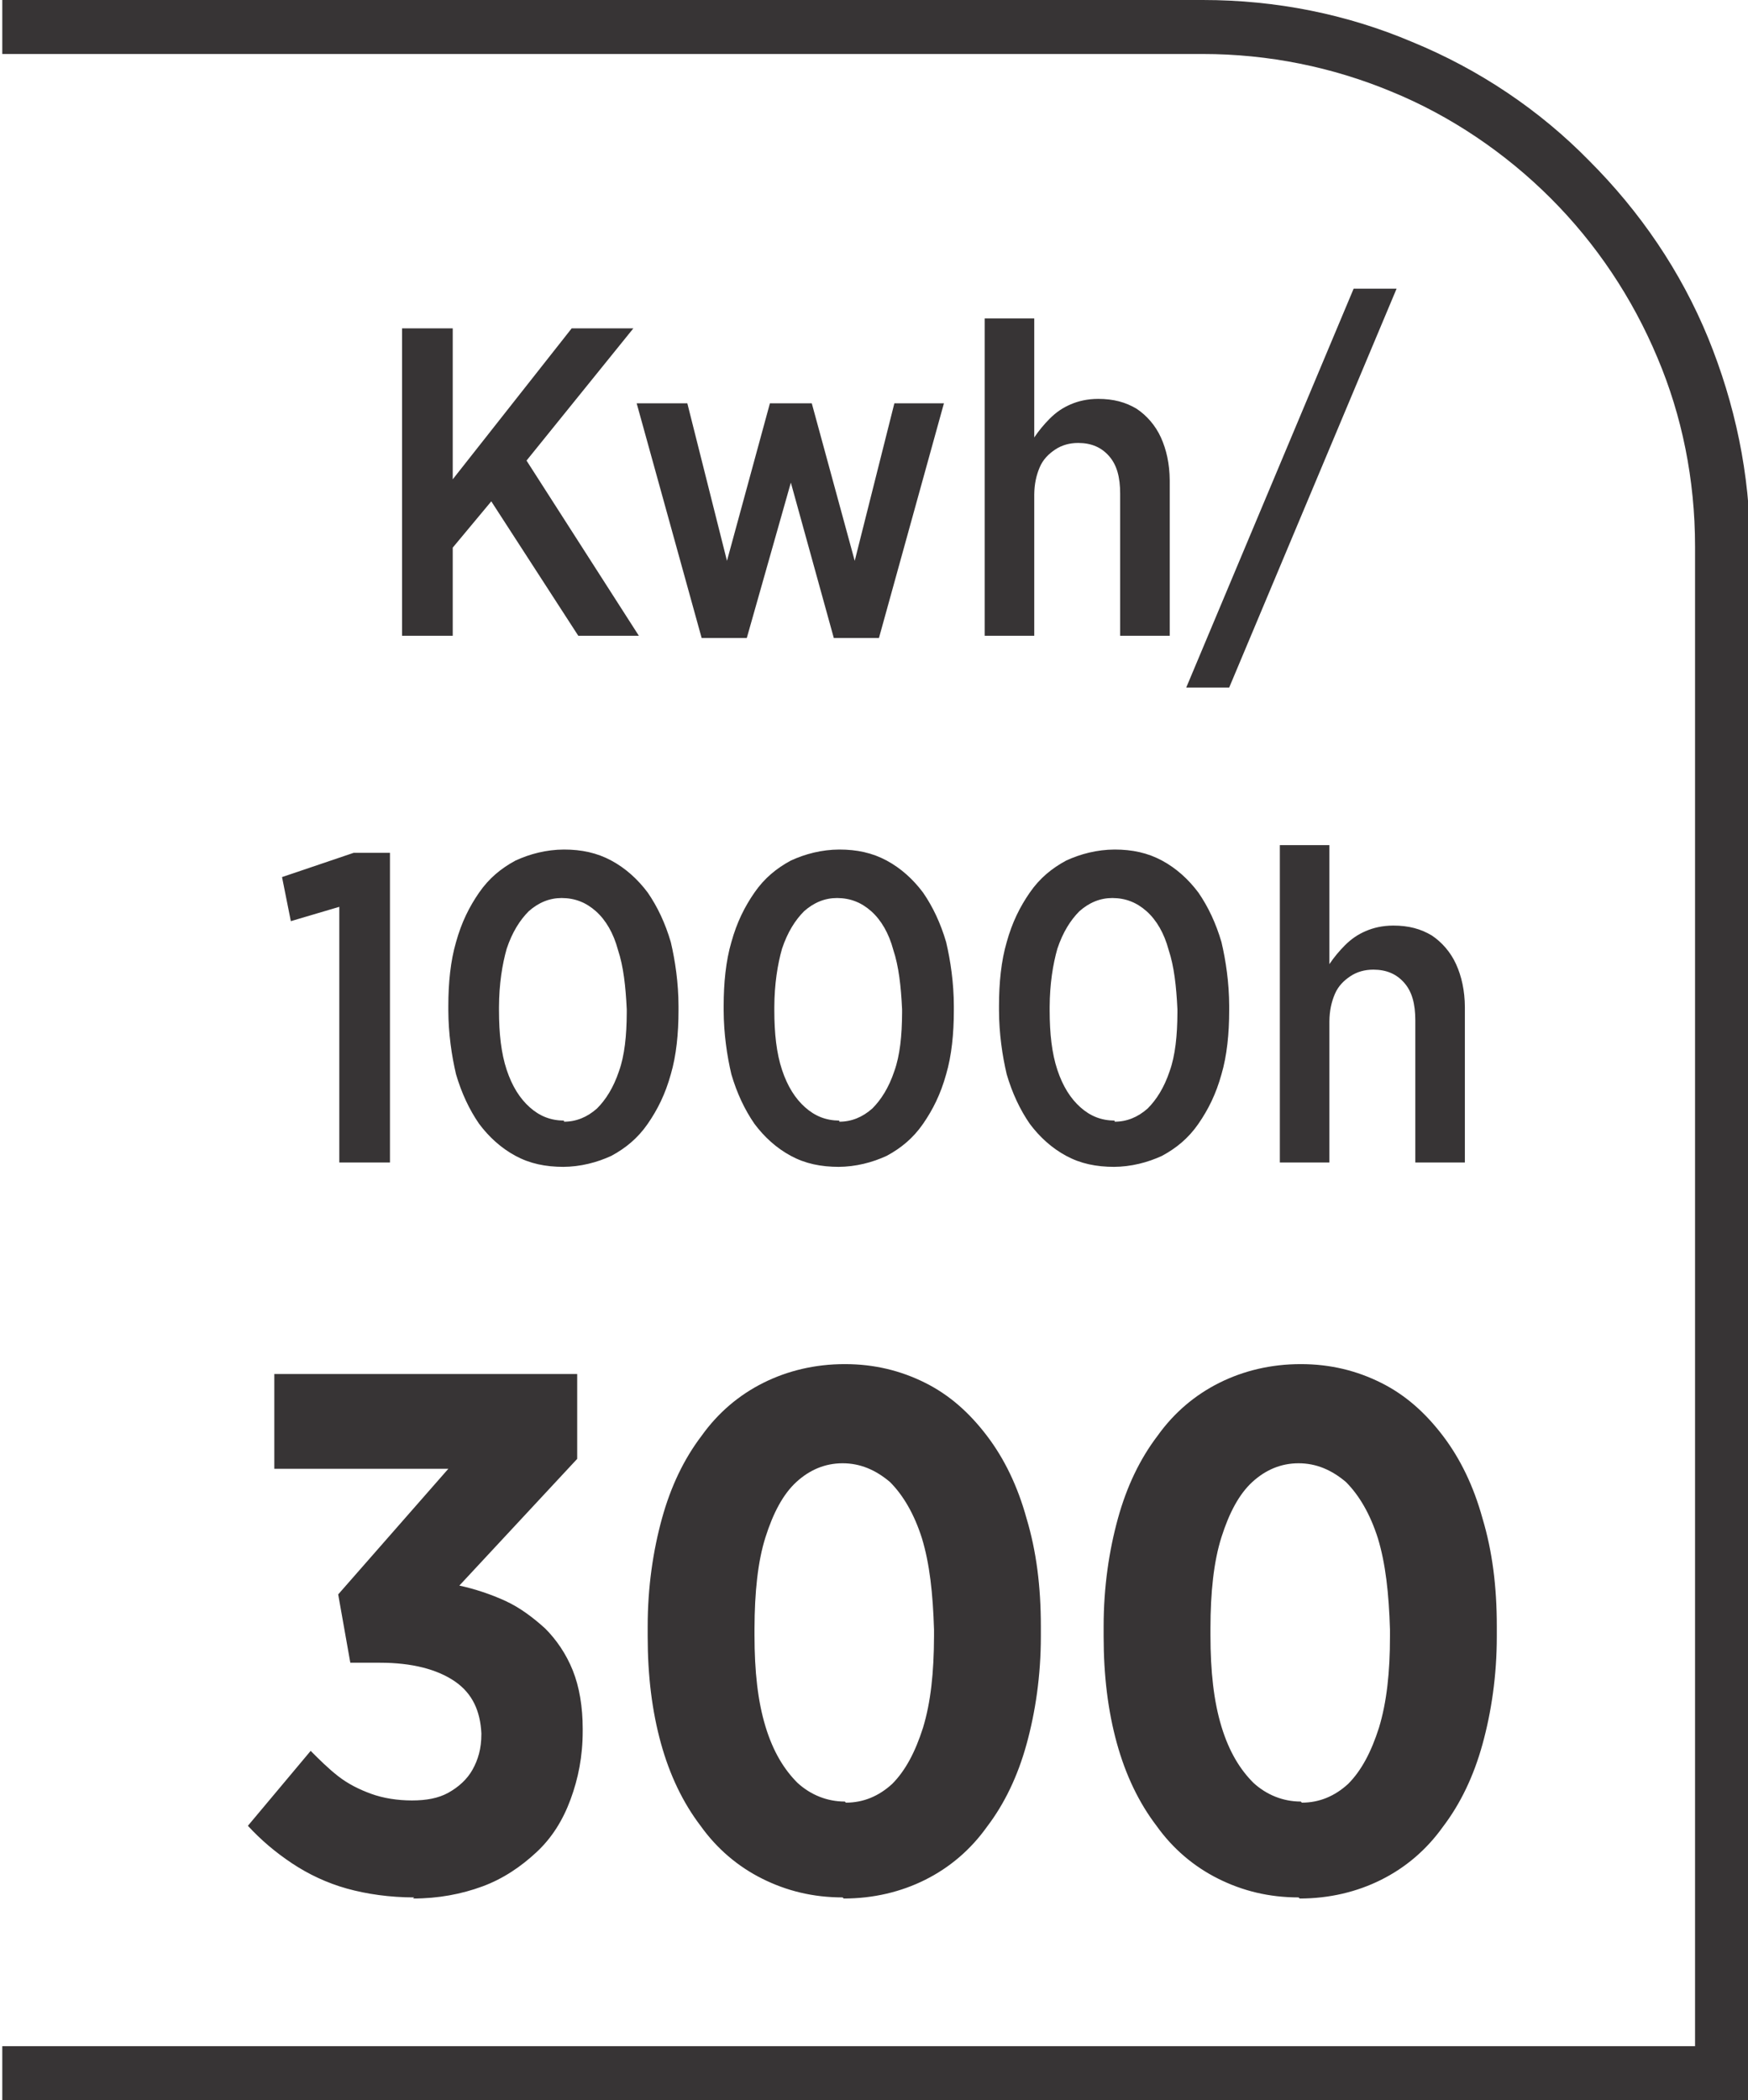 <?xml version="1.0" encoding="UTF-8"?>
<!DOCTYPE svg PUBLIC "-//W3C//DTD SVG 1.1//EN" "http://www.w3.org/Graphics/SVG/1.1/DTD/svg11.dtd">
<!-- Creator: CorelDRAW -->
<svg xmlns="http://www.w3.org/2000/svg" xml:space="preserve" width="6.73mm" height="8.082mm" style="shape-rendering:geometricPrecision; text-rendering:geometricPrecision; image-rendering:optimizeQuality; fill-rule:evenodd; clip-rule:evenodd"
viewBox="0 0 1.587 1.906"
 xmlns:xlink="http://www.w3.org/1999/xlink">
 <defs>
  <style type="text/css">
   <![CDATA[
    .fil0 {fill:#373435;fill-rule:nonzero}
   ]]>
  </style>
 </defs>
 <g id="Layer_x0020_1">
  <g id="_685318384">
   <path id="_685318480" class="fil0" d="M0.012 1.857l1.527 0 0 -1.361c0,-0.061 -0.012,-0.119 -0.034,-0.171 -0.023,-0.055 -0.056,-0.104 -0.097,-0.145 -0.041,-0.041 -0.091,-0.075 -0.145,-0.097 -0.053,-0.022 -0.111,-0.034 -0.171,-0.034l-1.09 0 0 -0.049 1.09 0c0.067,0 0.131,0.013 0.19,0.038 0.061,0.025 0.116,0.062 0.161,0.108 0.046,0.046 0.083,0.1 0.108,0.161 0.024,0.059 0.038,0.123 0.038,0.19l0 1.409 -1.587 0 0 -0.049 0.012 0z"/>
   <path id="_685318864" class="fil0" d="M0.365 0.577l0.046 0 0 -0.08 0.035 -0.042 0.079 0.122 0.055 0 -0.102 -0.159 0.097 -0.12 -0.056 0 -0.108 0.137 0 -0.137 -0.046 0 0 0.279zm0.272 0.002l0.041 0 0.04 -0.141 0.039 0.141 0.041 0 0.059 -0.213 -0.045 0 -0.036 0.143 -0.039 -0.143 -0.038 0 -0.039 0.143 -0.036 -0.143 -0.046 0 0.059 0.213zm0.257 -0.002l0.045 0 0 -0.128c7.07468e-005,-0.01 0.002,-0.018 0.005,-0.025 0.003,-0.007 0.008,-0.012 0.014,-0.016 0.006,-0.004 0.013,-0.006 0.021,-0.006 0.012,7.07468e-005 0.021,0.004 0.028,0.012 0.007,0.008 0.01,0.019 0.01,0.034l0 0.129 0.045 0 0 -0.141c-7.07468e-005,-0.015 -0.003,-0.028 -0.008,-0.039 -0.005,-0.011 -0.013,-0.02 -0.022,-0.026 -0.01,-0.006 -0.021,-0.009 -0.035,-0.009 -0.01,4.71645e-005 -0.018,0.002 -0.025,0.005 -0.007,0.003 -0.013,0.007 -0.019,0.013 -0.005,0.005 -0.01,0.011 -0.014,0.017l0 -0.108 -0.045 0 0 0.288zm0.183 0.047l0.039 0 0.152 -0.362 -0.039 0 -0.152 0.362zm-0.769 0.431l0.046 0 0 -0.281 -0.033 0 -0.065 0.022 0.008 0.04 0.044 -0.013 0 0.233zm0.203 0.004c0.016,-7.07468e-005 0.031,-0.004 0.044,-0.01 0.013,-0.007 0.024,-0.016 0.033,-0.029 0.009,-0.013 0.016,-0.027 0.021,-0.045 0.005,-0.017 0.007,-0.037 0.007,-0.058l0 -0.004c-4.71645e-005,-0.021 -0.003,-0.041 -0.007,-0.058 -0.005,-0.017 -0.012,-0.032 -0.021,-0.045 -0.009,-0.012 -0.02,-0.022 -0.033,-0.029 -0.013,-0.007 -0.027,-0.01 -0.043,-0.01 -0.016,7.07468e-005 -0.031,0.004 -0.044,0.01 -0.013,0.007 -0.024,0.016 -0.033,0.029 -0.009,0.013 -0.016,0.027 -0.021,0.045 -0.005,0.017 -0.007,0.037 -0.007,0.058l0 0.004c7.07468e-005,0.021 0.003,0.041 0.007,0.058 0.005,0.017 0.012,0.032 0.021,0.045 0.009,0.012 0.02,0.022 0.033,0.029 0.013,0.007 0.027,0.01 0.044,0.01zm0.001 -0.042c-0.012,-7.07468e-005 -0.022,-0.004 -0.031,-0.012 -0.009,-0.008 -0.016,-0.019 -0.021,-0.034 -0.005,-0.015 -0.007,-0.033 -0.007,-0.054l0 -0.003c7.07468e-005,-0.021 0.003,-0.039 0.007,-0.053 0.005,-0.015 0.012,-0.026 0.02,-0.034 0.009,-0.008 0.019,-0.012 0.03,-0.012 0.012,7.07468e-005 0.022,0.004 0.031,0.012 0.009,0.008 0.016,0.02 0.02,0.035 0.005,0.015 0.007,0.033 0.008,0.054l0 0.003c-7.07468e-005,0.021 -0.002,0.039 -0.007,0.053 -0.005,0.015 -0.012,0.026 -0.02,0.034 -0.009,0.008 -0.019,0.012 -0.03,0.012zm0.249 0.042c0.016,-7.07468e-005 0.031,-0.004 0.044,-0.01 0.013,-0.007 0.024,-0.016 0.033,-0.029 0.009,-0.013 0.016,-0.027 0.021,-0.045 0.005,-0.017 0.007,-0.037 0.007,-0.058l0 -0.004c-4.71645e-005,-0.021 -0.003,-0.041 -0.007,-0.058 -0.005,-0.017 -0.012,-0.032 -0.021,-0.045 -0.009,-0.012 -0.02,-0.022 -0.033,-0.029 -0.013,-0.007 -0.027,-0.01 -0.043,-0.01 -0.016,7.07468e-005 -0.031,0.004 -0.044,0.01 -0.013,0.007 -0.024,0.016 -0.033,0.029 -0.009,0.013 -0.016,0.027 -0.021,0.045 -0.005,0.017 -0.007,0.037 -0.007,0.058l0 0.004c7.07468e-005,0.021 0.003,0.041 0.007,0.058 0.005,0.017 0.012,0.032 0.021,0.045 0.009,0.012 0.02,0.022 0.033,0.029 0.013,0.007 0.027,0.01 0.044,0.01zm0.001 -0.042c-0.012,-7.07468e-005 -0.022,-0.004 -0.031,-0.012 -0.009,-0.008 -0.016,-0.019 -0.021,-0.034 -0.005,-0.015 -0.007,-0.033 -0.007,-0.054l0 -0.003c7.07468e-005,-0.021 0.003,-0.039 0.007,-0.053 0.005,-0.015 0.012,-0.026 0.02,-0.034 0.009,-0.008 0.019,-0.012 0.03,-0.012 0.012,7.07468e-005 0.022,0.004 0.031,0.012 0.009,0.008 0.016,0.02 0.02,0.035 0.005,0.015 0.007,0.033 0.008,0.054l0 0.003c-7.07468e-005,0.021 -0.002,0.039 -0.007,0.053 -0.005,0.015 -0.012,0.026 -0.02,0.034 -0.009,0.008 -0.019,0.012 -0.03,0.012zm0.249 0.042c0.016,-7.07468e-005 0.031,-0.004 0.044,-0.01 0.013,-0.007 0.024,-0.016 0.033,-0.029 0.009,-0.013 0.016,-0.027 0.021,-0.045 0.005,-0.017 0.007,-0.037 0.007,-0.058l0 -0.004c-4.71645e-005,-0.021 -0.003,-0.041 -0.007,-0.058 -0.005,-0.017 -0.012,-0.032 -0.021,-0.045 -0.009,-0.012 -0.02,-0.022 -0.033,-0.029 -0.013,-0.007 -0.027,-0.01 -0.043,-0.01 -0.016,7.07468e-005 -0.031,0.004 -0.044,0.01 -0.013,0.007 -0.024,0.016 -0.033,0.029 -0.009,0.013 -0.016,0.027 -0.021,0.045 -0.005,0.017 -0.007,0.037 -0.007,0.058l0 0.004c7.07468e-005,0.021 0.003,0.041 0.007,0.058 0.005,0.017 0.012,0.032 0.021,0.045 0.009,0.012 0.02,0.022 0.033,0.029 0.013,0.007 0.027,0.01 0.044,0.01zm0.001 -0.042c-0.012,-7.07468e-005 -0.022,-0.004 -0.031,-0.012 -0.009,-0.008 -0.016,-0.019 -0.021,-0.034 -0.005,-0.015 -0.007,-0.033 -0.007,-0.054l0 -0.003c7.07468e-005,-0.021 0.003,-0.039 0.007,-0.053 0.005,-0.015 0.012,-0.026 0.02,-0.034 0.009,-0.008 0.019,-0.012 0.03,-0.012 0.012,7.07468e-005 0.022,0.004 0.031,0.012 0.009,0.008 0.016,0.02 0.02,0.035 0.005,0.015 0.007,0.033 0.008,0.054l0 0.003c-7.07468e-005,0.021 -0.002,0.039 -0.007,0.053 -0.005,0.015 -0.012,0.026 -0.02,0.034 -0.009,0.008 -0.019,0.012 -0.03,0.012zm0.15 0.038l0.045 0 0 -0.128c7.07468e-005,-0.01 0.002,-0.018 0.005,-0.025 0.003,-0.007 0.008,-0.012 0.014,-0.016 0.006,-0.004 0.013,-0.006 0.021,-0.006 0.012,7.07468e-005 0.021,0.004 0.028,0.012 0.007,0.008 0.01,0.019 0.01,0.034l0 0.129 0.045 0 0 -0.141c-7.07468e-005,-0.015 -0.003,-0.028 -0.008,-0.039 -0.005,-0.011 -0.013,-0.02 -0.022,-0.026 -0.01,-0.006 -0.021,-0.009 -0.035,-0.009 -0.01,4.71645e-005 -0.018,0.002 -0.025,0.005 -0.007,0.003 -0.013,0.007 -0.019,0.013 -0.005,0.005 -0.01,0.011 -0.014,0.017l0 -0.108 -0.045 0 0 0.288z"/>
   <path id="_685318912" class="fil0" d="M0.375 1.723c0.023,-0 0.044,-0.004 0.063,-0.011 0.019,-0.007 0.035,-0.018 0.049,-0.031 0.014,-0.013 0.024,-0.029 0.031,-0.048 0.007,-0.019 0.011,-0.039 0.011,-0.062l0 -0.002c-0,-0.02 -0.003,-0.038 -0.009,-0.053 -0.006,-0.015 -0.015,-0.028 -0.025,-0.038 -0.011,-0.01 -0.023,-0.019 -0.036,-0.025 -0.013,-0.006 -0.028,-0.011 -0.042,-0.014l0.107 -0.115 0 -0.077 -0.275 0 0 0.086 0.158 0 -0.1 0.114 0.011 0.062 0.027 0c0.029,0 0.052,0.006 0.068,0.017 0.016,0.011 0.023,0.027 0.024,0.047l0 0.001c-0,0.013 -0.003,0.023 -0.008,0.032 -0.005,0.009 -0.013,0.016 -0.022,0.021 -0.009,0.005 -0.02,0.007 -0.033,0.007 -0.013,-0 -0.026,-0.002 -0.037,-0.006 -0.011,-0.004 -0.021,-0.009 -0.03,-0.016 -0.009,-0.007 -0.017,-0.015 -0.025,-0.023l-0.057 0.068c0.012,0.013 0.025,0.024 0.04,0.034 0.015,0.01 0.032,0.018 0.05,0.023 0.018,0.005 0.039,0.008 0.061,0.008zm0.391 0c0.027,-0 0.052,-0.006 0.074,-0.017 0.022,-0.011 0.041,-0.027 0.056,-0.048 0.016,-0.021 0.028,-0.046 0.036,-0.075 0.008,-0.029 0.013,-0.062 0.013,-0.098l0 -0.009c-0,-0.036 -0.004,-0.068 -0.013,-0.098 -0.008,-0.029 -0.02,-0.054 -0.036,-0.075 -0.016,-0.021 -0.034,-0.037 -0.056,-0.048 -0.022,-0.011 -0.046,-0.017 -0.073,-0.017 -0.027,0 -0.052,0.006 -0.074,0.017 -0.022,0.011 -0.041,0.027 -0.056,0.048 -0.016,0.021 -0.028,0.046 -0.036,0.075 -0.008,0.029 -0.013,0.062 -0.013,0.098l0 0.009c0,0.036 0.004,0.068 0.012,0.097 0.008,0.029 0.02,0.054 0.036,0.075 0.015,0.021 0.034,0.037 0.056,0.048 0.022,0.011 0.046,0.017 0.073,0.017zm0.001 -0.088c-0.016,0 -0.031,-0.006 -0.043,-0.017 -0.012,-0.012 -0.022,-0.028 -0.029,-0.051 -0.007,-0.023 -0.01,-0.05 -0.01,-0.083l0 -0.006c9.4329e-005,-0.033 0.003,-0.061 0.01,-0.083 0.007,-0.022 0.016,-0.039 0.028,-0.05 0.012,-0.011 0.026,-0.017 0.042,-0.017 0.016,0 0.03,0.006 0.043,0.017 0.012,0.012 0.022,0.029 0.029,0.051 0.007,0.023 0.01,0.05 0.011,0.083l0 0.006c-9.4329e-005,0.033 -0.003,0.06 -0.01,0.083 -0.007,0.022 -0.016,0.039 -0.028,0.051 -0.012,0.011 -0.026,0.017 -0.042,0.017zm0.413 0.088c0.027,-0 0.052,-0.006 0.074,-0.017 0.022,-0.011 0.041,-0.027 0.056,-0.048 0.016,-0.021 0.028,-0.046 0.036,-0.075 0.008,-0.029 0.013,-0.062 0.013,-0.098l0 -0.009c-0,-0.036 -0.004,-0.068 -0.013,-0.098 -0.008,-0.029 -0.02,-0.054 -0.036,-0.075 -0.016,-0.021 -0.034,-0.037 -0.056,-0.048 -0.022,-0.011 -0.046,-0.017 -0.073,-0.017 -0.027,0 -0.052,0.006 -0.074,0.017 -0.022,0.011 -0.041,0.027 -0.056,0.048 -0.016,0.021 -0.028,0.046 -0.036,0.075 -0.008,0.029 -0.013,0.062 -0.013,0.098l0 0.009c0,0.036 0.004,0.068 0.012,0.097 0.008,0.029 0.02,0.054 0.036,0.075 0.015,0.021 0.034,0.037 0.056,0.048 0.022,0.011 0.046,0.017 0.073,0.017zm0.001 -0.088c-0.016,0 -0.031,-0.006 -0.043,-0.017 -0.012,-0.012 -0.022,-0.028 -0.029,-0.051 -0.007,-0.023 -0.01,-0.05 -0.01,-0.083l0 -0.006c0,-0.033 0.003,-0.061 0.01,-0.083 0.007,-0.022 0.016,-0.039 0.028,-0.05 0.012,-0.011 0.026,-0.017 0.042,-0.017 0.016,0 0.03,0.006 0.043,0.017 0.012,0.012 0.022,0.029 0.029,0.051 0.007,0.023 0.01,0.05 0.011,0.083l0 0.006c-0,0.033 -0.003,0.06 -0.01,0.083 -0.007,0.022 -0.016,0.039 -0.028,0.051 -0.012,0.011 -0.026,0.017 -0.042,0.017z"/>
  </g>
 </g>
</svg>
